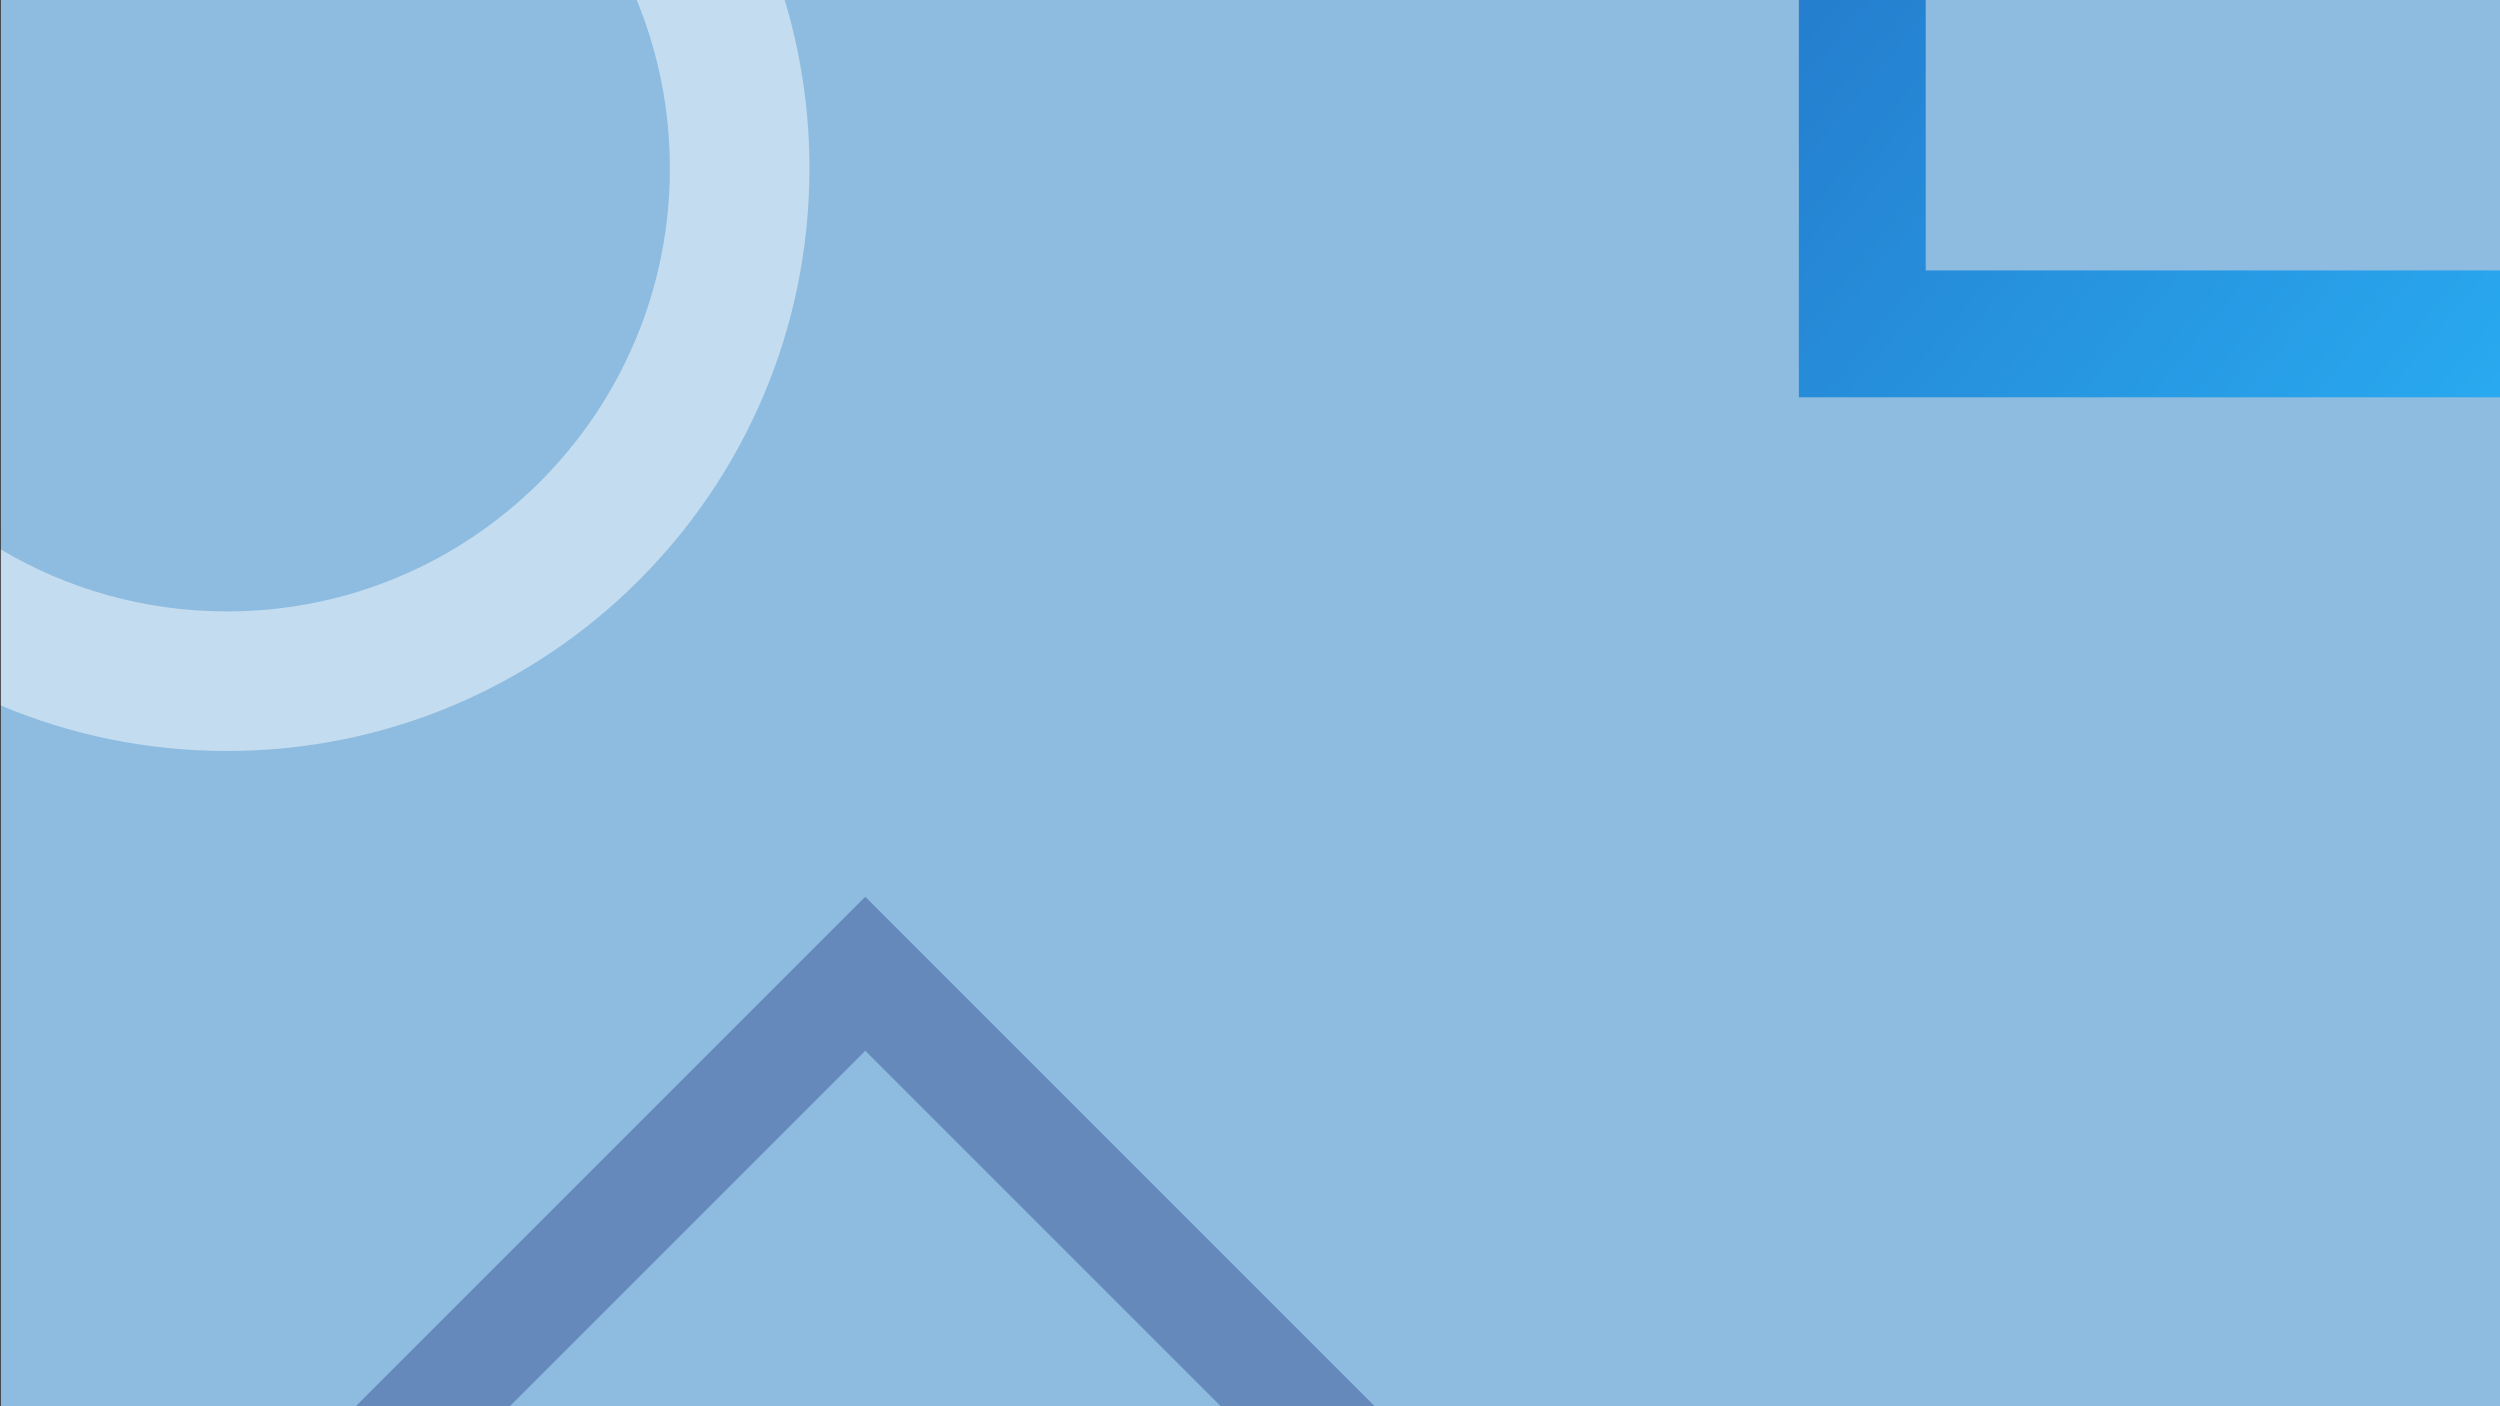 <svg xmlns="http://www.w3.org/2000/svg" xmlns:xlink="http://www.w3.org/1999/xlink" id="Layer_1" x="0px" y="0px" viewBox="0 0 1920 1080" style="enable-background:new 0 0 1920 1080;" xml:space="preserve">
<rect x="0" y="0" width="1920" height="1080" fill="#333333" stroke="none"/>
<style type="text/css">
	.st0{opacity:0.7;fill:url(#XMLID_3_);}
	.st1{fill:url(#XMLID_5_);}
	.st2{opacity:0.6;fill:#4A67A1;}
	.st3{fill:url(#SVGID_1_);}
	.st4{opacity:0.48;fill:#FFFFFF;}
</style>
<g>
	<linearGradient id="XMLID_3_" gradientUnits="userSpaceOnUse" x1="401.605" y1="-18.51" x2="1078.013" y2="657.898">
		<stop offset="0" style="stop-color:#F6F6F6"></stop>
		<stop offset="1" style="stop-color:#8EBCE0"></stop>
	</linearGradient>
	<rect id="XMLID_4_" x="0.69" y="-99.54" class="st0" width="1919.31" height="1279.54"></rect>
	<linearGradient id="XMLID_5_" gradientUnits="userSpaceOnUse" x1="0.689" y1="540.23" x2="1920" y2="540.23">
		<stop offset="0" style="stop-color:#8EBCE0"></stop>
		<stop offset="1" style="stop-color:#8EBCE0"></stop>
	</linearGradient>
	<rect id="XMLID_2_" x="0.69" y="-99.54" class="st1" width="1919.31" height="1279.54"></rect>
</g>
<polygon class="st2" points="173.25,1180 291.54,1180 664.54,807 1037.55,1180 1155.83,1180 664.54,688.71 "></polygon>
<linearGradient id="SVGID_1_" gradientUnits="userSpaceOnUse" x1="1981.104" y1="527.759" x2="1066.717" y2="-223.335">
	<stop offset="0" style="stop-color:#2AB7FA"></stop>
	<stop offset="1" style="stop-color:#2262B9"></stop>
</linearGradient>
<polygon class="st3" points="1920,207.69 1478.96,207.69 1478.96,-99.54 1381.53,-99.54 1381.53,305.13 1920,305.13 "></polygon>
<path class="st4" d="M514.47,129.39c0,187.88-152.31,340.19-340.19,340.19c-63.41,0-122.77-17.35-173.59-47.57v119.82  c53.38,22.49,112.03,34.93,173.59,34.93c247.08,0,447.37-200.29,447.37-447.37c0-83.66-22.97-161.95-62.94-228.93h-132.8  C480.93-39.11,514.47,41.22,514.47,129.39z"></path>
</svg>